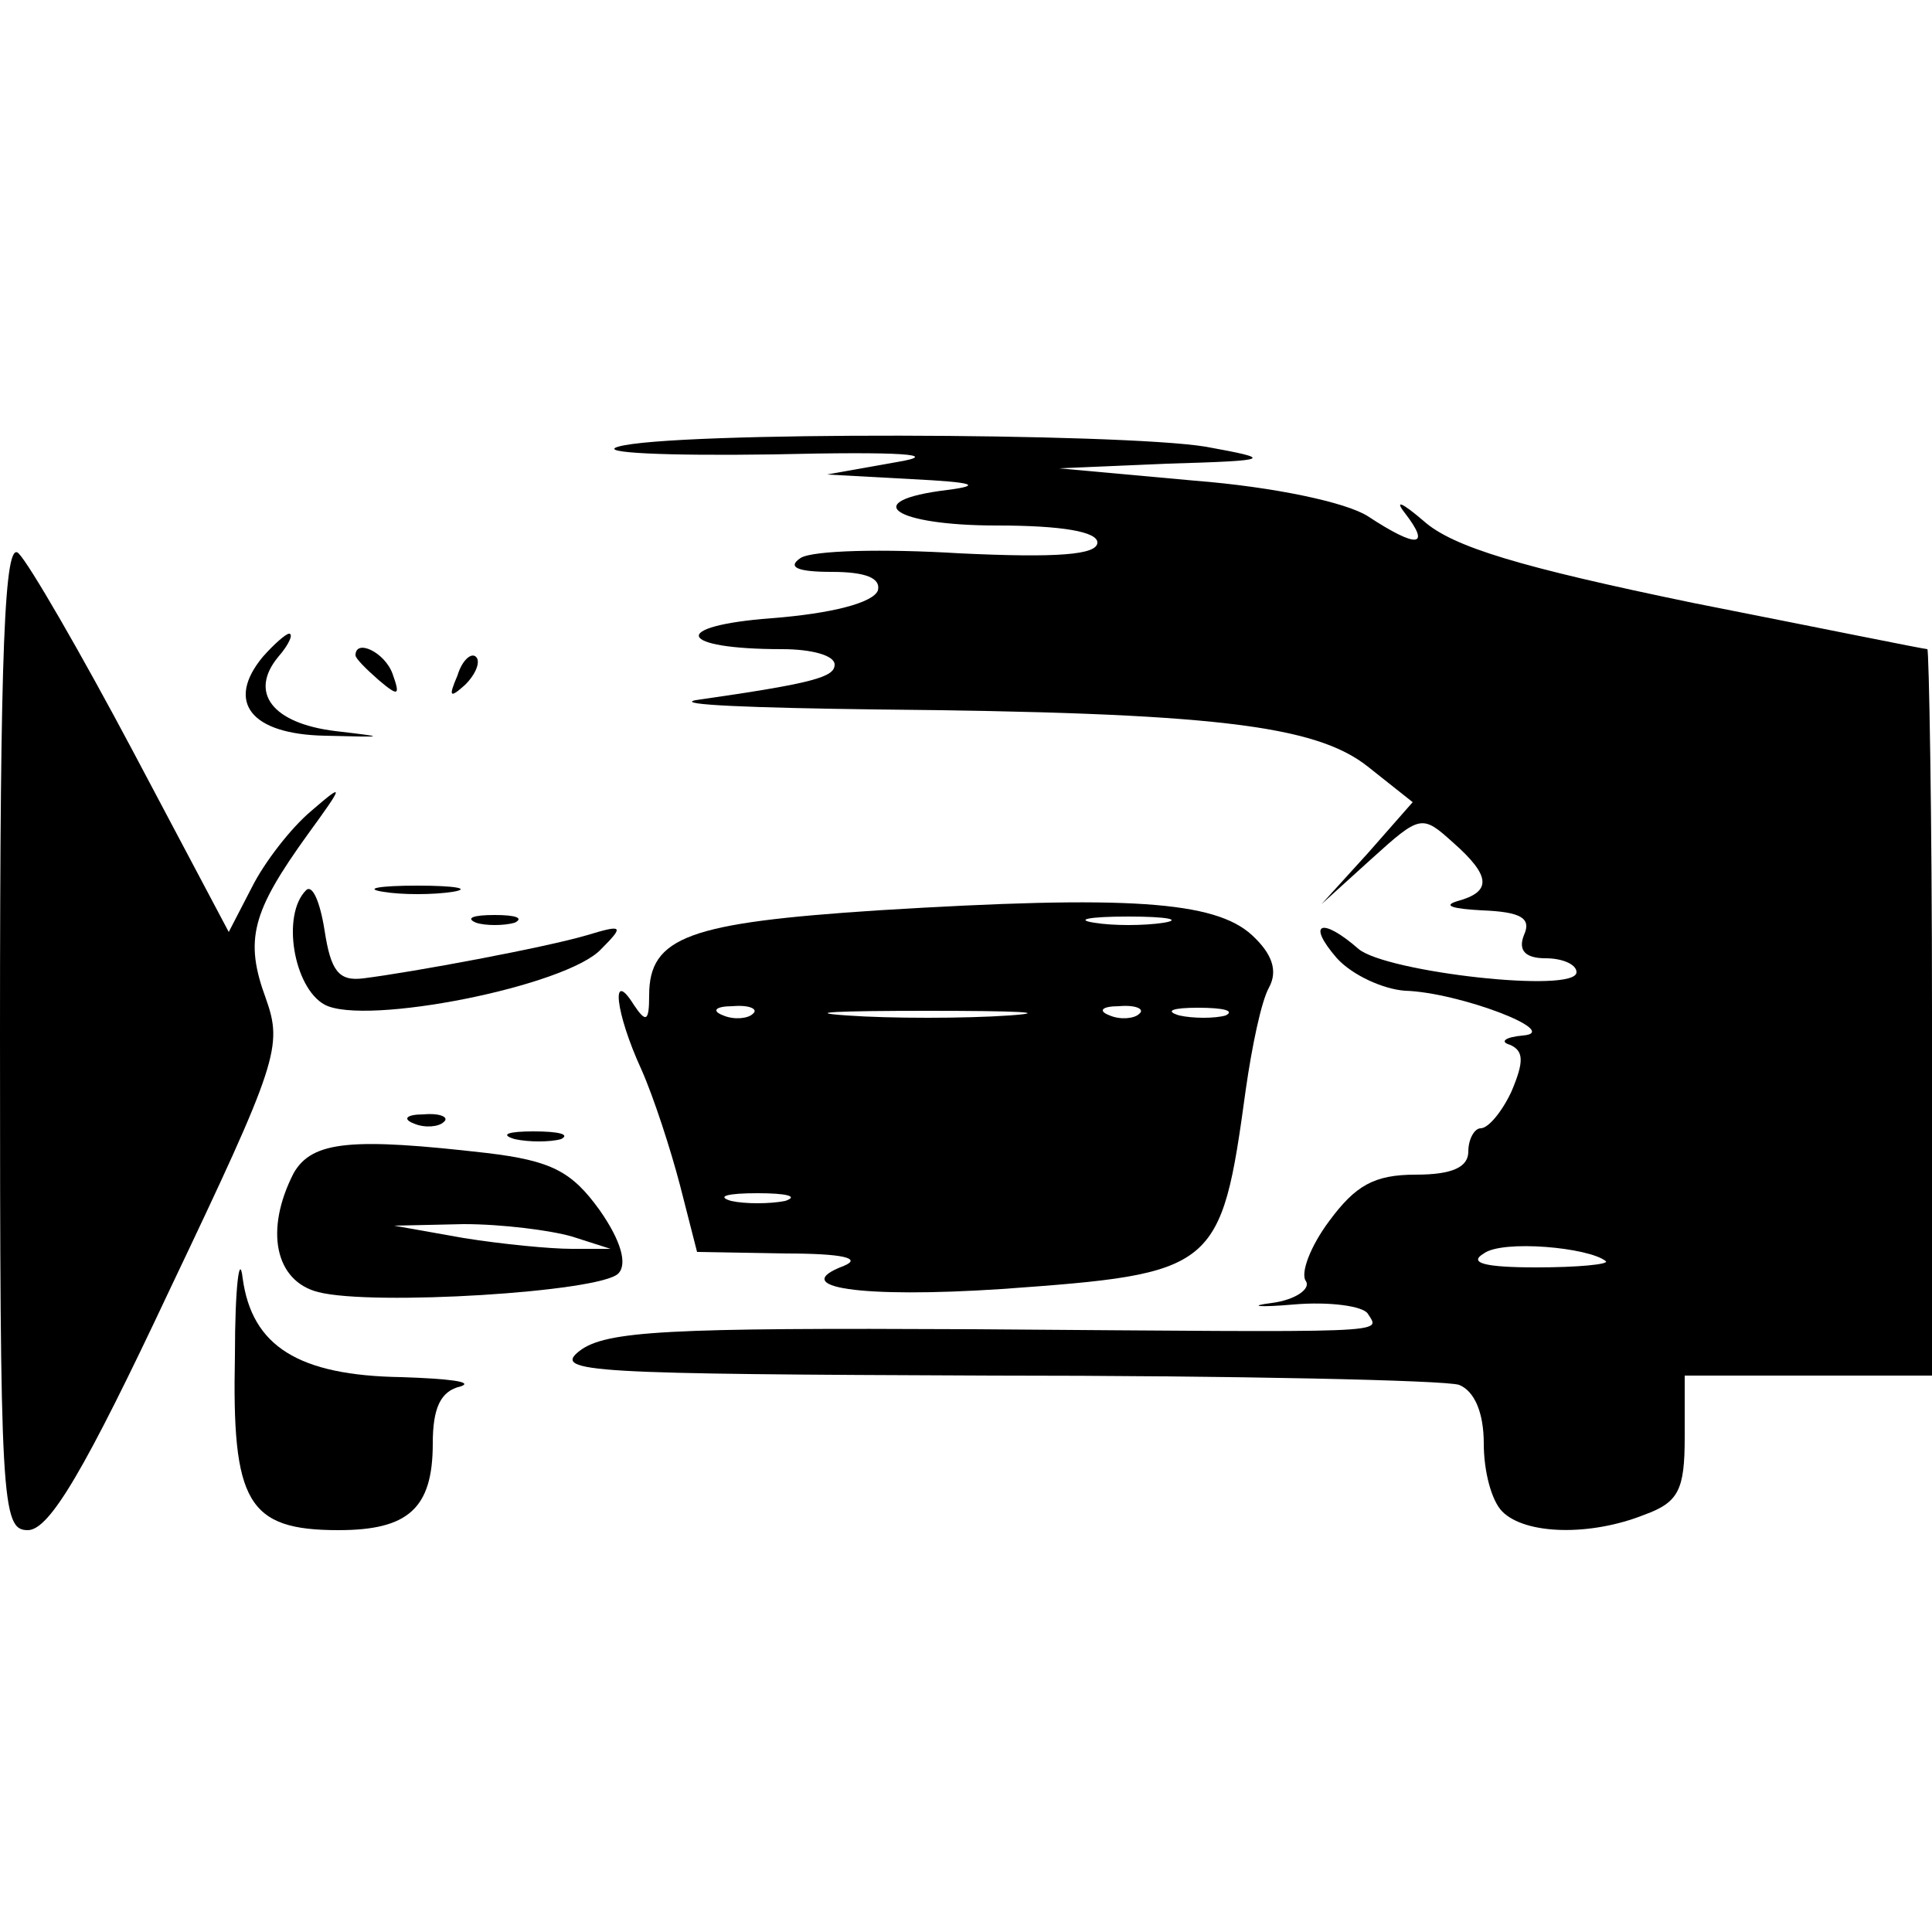<?xml version="1.0" standalone="no"?>
<!DOCTYPE svg PUBLIC "-//W3C//DTD SVG 20010904//EN"
 "http://www.w3.org/TR/2001/REC-SVG-20010904/DTD/svg10.dtd">
<svg version="1.0" xmlns="http://www.w3.org/2000/svg"
 width="125pt" height="125pt" viewBox="0 0 125 125"
 preserveAspectRatio="xMidYMid meet">
<g transform="translate(0,125) scale(0.1,-0.1)"
fill="#000000" stroke="none">
<path d="M400 961 c-14 -4 31 -6 100 -5 84 2 110 0 80 -5 l-45 -8 55 -3 c40
-2 46 -4 23 -7 -58 -7 -35 -23 32 -23 42 0 65 -4 65 -11 0 -8 -26 -10 -89 -7
-49 3 -95 2 -103 -3 -9 -6 -2 -9 20 -9 22 0 32 -4 30 -12 -3 -8 -30 -15 -69
-18 -66 -5 -61 -20 7 -20 19 0 34 -4 34 -10 0 -8 -13 -12 -90 -23 -14 -3 38
-5 116 -6 218 -2 285 -10 319 -37 l29 -23 -29 -33 -30 -33 32 29 c32 29 33 29
53 11 25 -22 25 -32 3 -38 -10 -3 -3 -5 16 -6 25 -1 32 -5 27 -16 -4 -10 1
-15 14 -15 11 0 20 -4 20 -9 0 -14 -123 0 -141 15 -24 21 -34 17 -14 -6 10
-11 30 -20 44 -21 35 -1 103 -27 76 -29 -11 -1 -15 -4 -8 -6 9 -4 9 -11 1 -30
-6 -13 -15 -24 -20 -24 -4 0 -8 -7 -8 -15 0 -10 -10 -15 -34 -15 -27 0 -39 -7
-56 -30 -12 -16 -19 -34 -15 -39 3 -5 -7 -12 -22 -14 -16 -2 -9 -3 14 -1 23 2
45 -1 48 -6 8 -13 20 -12 -255 -10 -198 1 -238 -1 -255 -14 -18 -14 7 -15 267
-16 157 0 293 -3 302 -6 10 -4 16 -18 16 -38 0 -18 5 -37 12 -44 15 -15 57
-16 92 -2 22 8 26 16 26 50 l0 40 80 0 80 0 0 235 c0 129 -2 235 -3 235 -2 0
-71 14 -152 30 -111 23 -155 36 -174 53 -14 12 -19 14 -12 5 17 -22 8 -23 -24
-2 -14 9 -61 19 -112 23 l-88 8 70 3 c69 2 69 3 25 11 -55 9 -346 10 -380 0z
m639 -527 c2 -2 -18 -4 -45 -4 -34 0 -44 3 -34 9 12 9 68 4 79 -5z"/>
<path d="M0 582 c0 -305 1 -322 18 -322 14 0 37 39 92 156 70 147 73 157 62
188 -14 38 -9 56 27 106 24 33 24 34 2 15 -13 -11 -30 -33 -38 -49 l-15 -29
-62 117 c-34 64 -67 121 -74 128 -9 9 -12 -60 -12 -310z"/>
<path d="M170 825 c-24 -29 -8 -50 40 -51 40 -1 41 -1 7 3 -41 5 -56 25 -37
48 7 8 10 15 7 15 -2 0 -10 -7 -17 -15z"/>
<path d="M230 826 c0 -2 7 -9 15 -16 13 -11 14 -10 9 4 -5 14 -24 23 -24 12z"/>
<path d="M296 813 c-6 -14 -5 -15 5 -6 7 7 10 15 7 18 -3 3 -9 -2 -12 -12z"/>
<path d="M198 674 c-16 -16 -8 -63 12 -74 26 -14 157 12 179 36 15 15 14 16
-9 9 -27 -8 -113 -24 -145 -28 -16 -2 -21 5 -25 31 -3 19 -8 30 -12 26z"/>
<path d="M248 673 c12 -2 32 -2 45 0 12 2 2 4 -23 4 -25 0 -35 -2 -22 -4z"/>
<path d="M568 661 c-122 -8 -148 -17 -148 -55 0 -17 -2 -18 -10 -6 -15 24 -12
-5 5 -42 8 -18 19 -52 25 -75 l11 -43 57 -1 c37 0 50 -3 38 -8 -37 -14 11 -21
102 -15 139 10 142 12 158 129 4 28 10 57 15 66 6 11 2 22 -11 34 -24 22 -80
26 -242 16z m185 -8 c-13 -2 -33 -2 -45 0 -13 2 -3 4 22 4 25 0 35 -2 23 -4z
m-266 -59 c-3 -3 -12 -4 -19 -1 -8 3 -5 6 6 6 11 1 17 -2 13 -5z m166 -1 c-29
-2 -77 -2 -105 0 -29 2 -6 3 52 3 58 0 81 -1 53 -3z m84 1 c-3 -3 -12 -4 -19
-1 -8 3 -5 6 6 6 11 1 17 -2 13 -5z m56 -1 c-7 -2 -21 -2 -30 0 -10 3 -4 5 12
5 17 0 24 -2 18 -5z m-285 -120 c-10 -2 -26 -2 -35 0 -10 3 -2 5 17 5 19 0 27
-2 18 -5z"/>
<path d="M308 653 c6 -2 18 -2 25 0 6 3 1 5 -13 5 -14 0 -19 -2 -12 -5z"/>
<path d="M268 523 c7 -3 16 -2 19 1 4 3 -2 6 -13 5 -11 0 -14 -3 -6 -6z"/>
<path d="M333 513 c9 -2 23 -2 30 0 6 3 -1 5 -18 5 -16 0 -22 -2 -12 -5z"/>
<path d="M190 491 c-19 -37 -12 -70 16 -77 35 -9 182 0 194 12 6 6 2 21 -12
41 -18 25 -31 32 -73 37 -87 10 -113 8 -125 -13z m180 -41 l25 -8 -25 0 c-14
0 -45 3 -70 7 l-45 8 45 1 c25 0 56 -4 70 -8z"/>
<path d="M152 373 c-2 -95 8 -113 67 -113 45 0 61 14 61 56 0 23 5 34 18 37 9
3 -8 5 -38 6 -67 1 -97 20 -103 64 -2 17 -5 -5 -5 -50z"/>
</g>
</svg>
